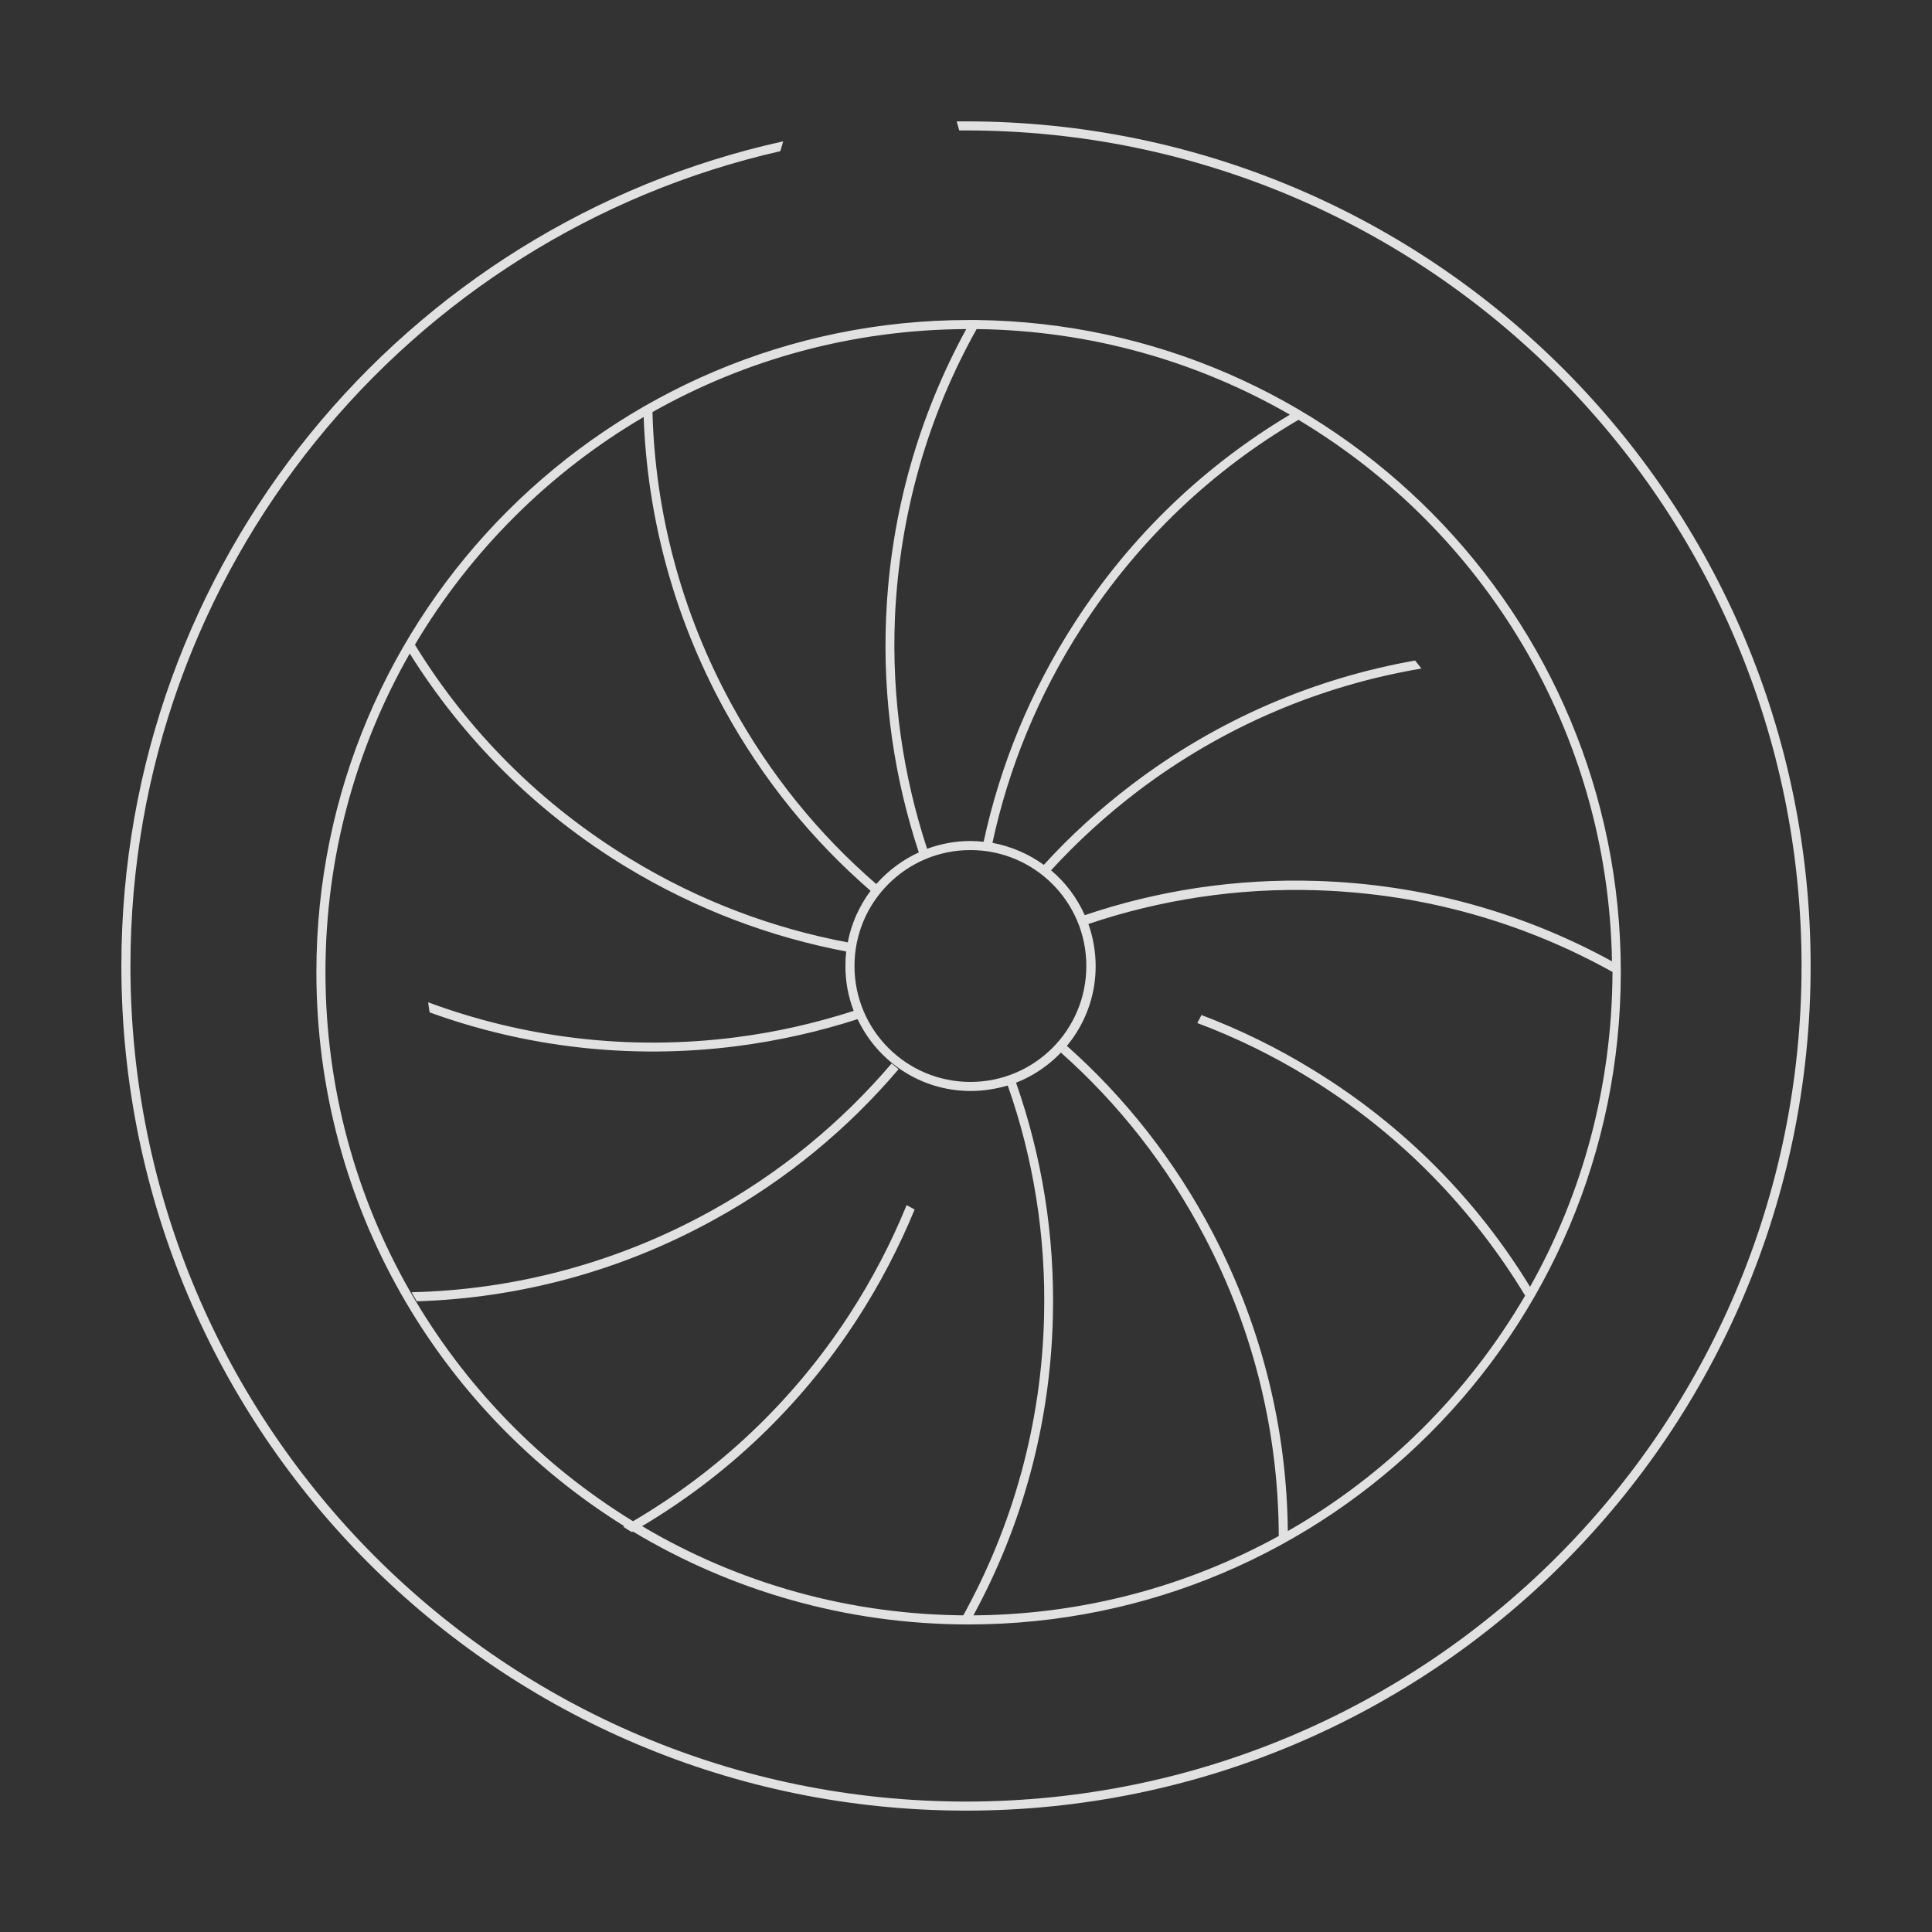 <?xml version="1.0" encoding="utf-8"?>
<!-- Generator: Adobe Illustrator 27.9.1, SVG Export Plug-In . SVG Version: 6.00 Build 0)  -->
<svg version="1.1" id="Layer_1" xmlns="http://www.w3.org/2000/svg" xmlns:xlink="http://www.w3.org/1999/xlink" x="0px" y="0px"
	 width="745px" height="745px" viewBox="0 0 745 745" style="enable-background:new 0 0 745 745;" xml:space="preserve">
<rect x="0" y="0" width="745" height="745" fill="#333333" stroke="none"/>
<style type="text/css">
	.st0{opacity:0.85;}
	.st1{fill:#FFFFFF;}
</style>
<g class="st0">
	<path class="st1" d="M372.5,46.8c-1.2,0-2.4,0-3.6,0l1,3.5c0.9,0,1.7,0,2.6,0c177.9,0,322.2,144.2,322.2,322.2
		S550.4,694.7,372.5,694.7S50.3,550.4,50.3,372.5c0-153.3,107.1-281.6,250.6-314.2l1.1-3.8c-146,32.2-255.2,162.3-255.2,318
		c0,179.9,145.8,325.7,325.7,325.7s325.7-145.8,325.7-325.7S552.4,46.8,372.5,46.8z"/>
	<g>
		<path class="st1" d="M376.6,123.4c-0.4,0-0.7,0-1.1,0c-0.3,0-0.7,0-1,0c0,0,0,0,0,0c-0.3,0-0.6,0-1,0
			C234.7,123.4,122,236,122,374.9c0,90.2,47.4,169.2,118.7,213.6c-0.1,0.1-0.3,0.2-0.4,0.2c0.8,0.5,1.6,1.1,2.5,1.6
			c0.3,0.2,0.6,0.3,0.9,0.5c0.1-0.1,0.3-0.2,0.4-0.2c37.8,22.7,82.1,35.8,129.4,35.8c138.9,0,251.5-112.6,251.5-251.5
			C625.1,237,514.1,125.1,376.6,123.4z M621.6,370.7c-33.9-18.6-72.5-29.7-113.8-31c-31.3-1-61.5,3.7-89.5,13.2
			c-3-6.7-7.4-12.6-13-17.3c10-10.9,21.1-21.1,33.3-30.4c33.3-25.3,71-40.9,109.5-47.4c-0.6-0.8-1.2-1.6-1.8-2.3
			c-0.2-0.3-0.4-0.5-0.6-0.8c-38.5,6.8-75.9,22.5-109.2,47.8c-12.5,9.5-23.8,19.8-34,31c-5.8-4.2-12.5-7.1-19.8-8.5
			c6.2-28.8,17.6-56.9,34.5-83.1c22-34,50.8-60.9,83.5-80C572.1,204.6,620.1,282,621.6,370.7z M376.6,126.9
			c44,0.5,85.2,12.5,120.8,33c-32.5,19.4-61.1,46.3-83,80.2c-17.2,26.6-28.8,55.3-35.1,84.5c-1.7-0.2-3.4-0.3-5.1-0.3
			c-5.9,0-11.5,1.1-16.7,3c-9.2-28-13.7-58-12.4-89.2C346.9,197.7,358.1,159.9,376.6,126.9z M374.2,327.8c24.7,0,44.7,20,44.7,44.7
			c0,24.7-20,44.7-44.7,44.7c-24.7,0-44.7-20-44.7-44.7C329.5,347.8,349.5,327.8,374.2,327.8z M341.7,238
			c-1.4,31.7,3.2,62.2,12.6,90.7c0.1,0,0.1,0,0.2-0.1c-6.4,2.9-12,7.1-16.6,12.3c-22-19-41-42.2-55.8-69.3
			c-19.6-35.9-29.5-74.5-30.5-112.7c35.8-20.2,77-31.8,121-32C354.5,160,343.4,197.7,341.7,238z M248.2,160.8
			c1.4,38.2,11.4,76.6,30.9,112.4c15,27.4,34.3,51,56.6,70.3c-4.3,5.8-7.4,12.5-8.8,19.9c-28.7-5.4-57-15.9-83.5-32
			c-35.2-21.3-63.3-50-83.4-82.8C181.5,212.4,211.9,182.1,248.2,160.8z M590,496.2c-20.2-33.1-48.3-62-83.6-83.6
			c-13.9-8.6-28.4-15.6-43.1-21.2l-1.6,3.1c14.7,5.5,29.1,12.5,42.9,21c35.4,21.7,63.4,50.9,83.5,84.1c-22,37.7-53.6,69.1-91.5,90.8
			c-0.4-38.8-9.7-78.1-28.9-114.9c-14.7-28.1-33.9-52.3-56.3-72.2c-0.7,0.9-1.5,1.8-2.3,2.6c22.1,19.6,41,43.5,55.5,71.2
			c19.3,36.9,28.4,76.3,28.5,115.2c-35.5,19.5-76.2,30.6-119.5,30.6c-46,0-89.1-12.5-126-34.4c32.3-19.2,60.9-45.9,82.8-79.6
			c8.9-13.7,16.3-28,22.3-42.5l-3.1-1.7c-5.9,14.5-13.3,28.7-22.2,42.4c-22,33.8-50.8,60.4-83.3,79.5
			C173,543,125.5,464.5,125.5,374.9c0-44.7,11.8-86.6,32.5-122.9c20.4,32.6,48.5,61.1,83.6,82.4c26.9,16.3,55.6,27,84.7,32.5
			c-0.2,1.8-0.3,3.7-0.3,5.6c0,6.1,1.1,11.9,3.2,17.3c-14.6,4.7-29.8,8.2-45.5,10.2c-41.5,5.3-81.9,0.1-118.6-13.5
			c0.1,1,0.3,1.9,0.4,2.9c0.1,0.3,0.1,0.7,0.2,1c36.7,13.3,77.1,18.3,118.5,13c16.1-2.1,31.6-5.6,46.5-10.4
			c7.7,16.3,24.3,27.7,43.6,27.7c5,0,9.7-0.8,14.3-2.1c9.8,27.8,14.8,57.9,14,89.2c-1,41.8-12.3,81-31.2,115.2c1,0,2,0,2.9,0
			c0.3,0,0.7,0,1,0c18.7-34.3,29.7-73.4,30.7-115.1c0.8-31.7-4.3-62.2-14.2-90.4c17.9-7,30.7-24.5,30.7-44.9c0-5.7-1-11.2-2.8-16.3
			c27.6-9.3,57.3-14,88.1-13c41.4,1.3,80.1,12.6,114,31.5c0,0,0,0.1,0,0.1C621.6,419,610.2,460.3,590,496.2z"/>
		<path class="st1" d="M273.9,467.1c-36.6,20.2-76.1,30.3-115.2,31.2c0.5,0.9,1,1.7,1.5,2.6c0.2,0.3,0.4,0.6,0.5,0.9
			c39-1.2,78.4-11.4,114.9-31.6c27.8-15.3,51.5-35.1,70.9-57.9c-0.9-0.7-1.8-1.5-2.7-2.2C324.7,432.5,301.3,452,273.9,467.1z"/>
	</g>
</g>
</svg>
